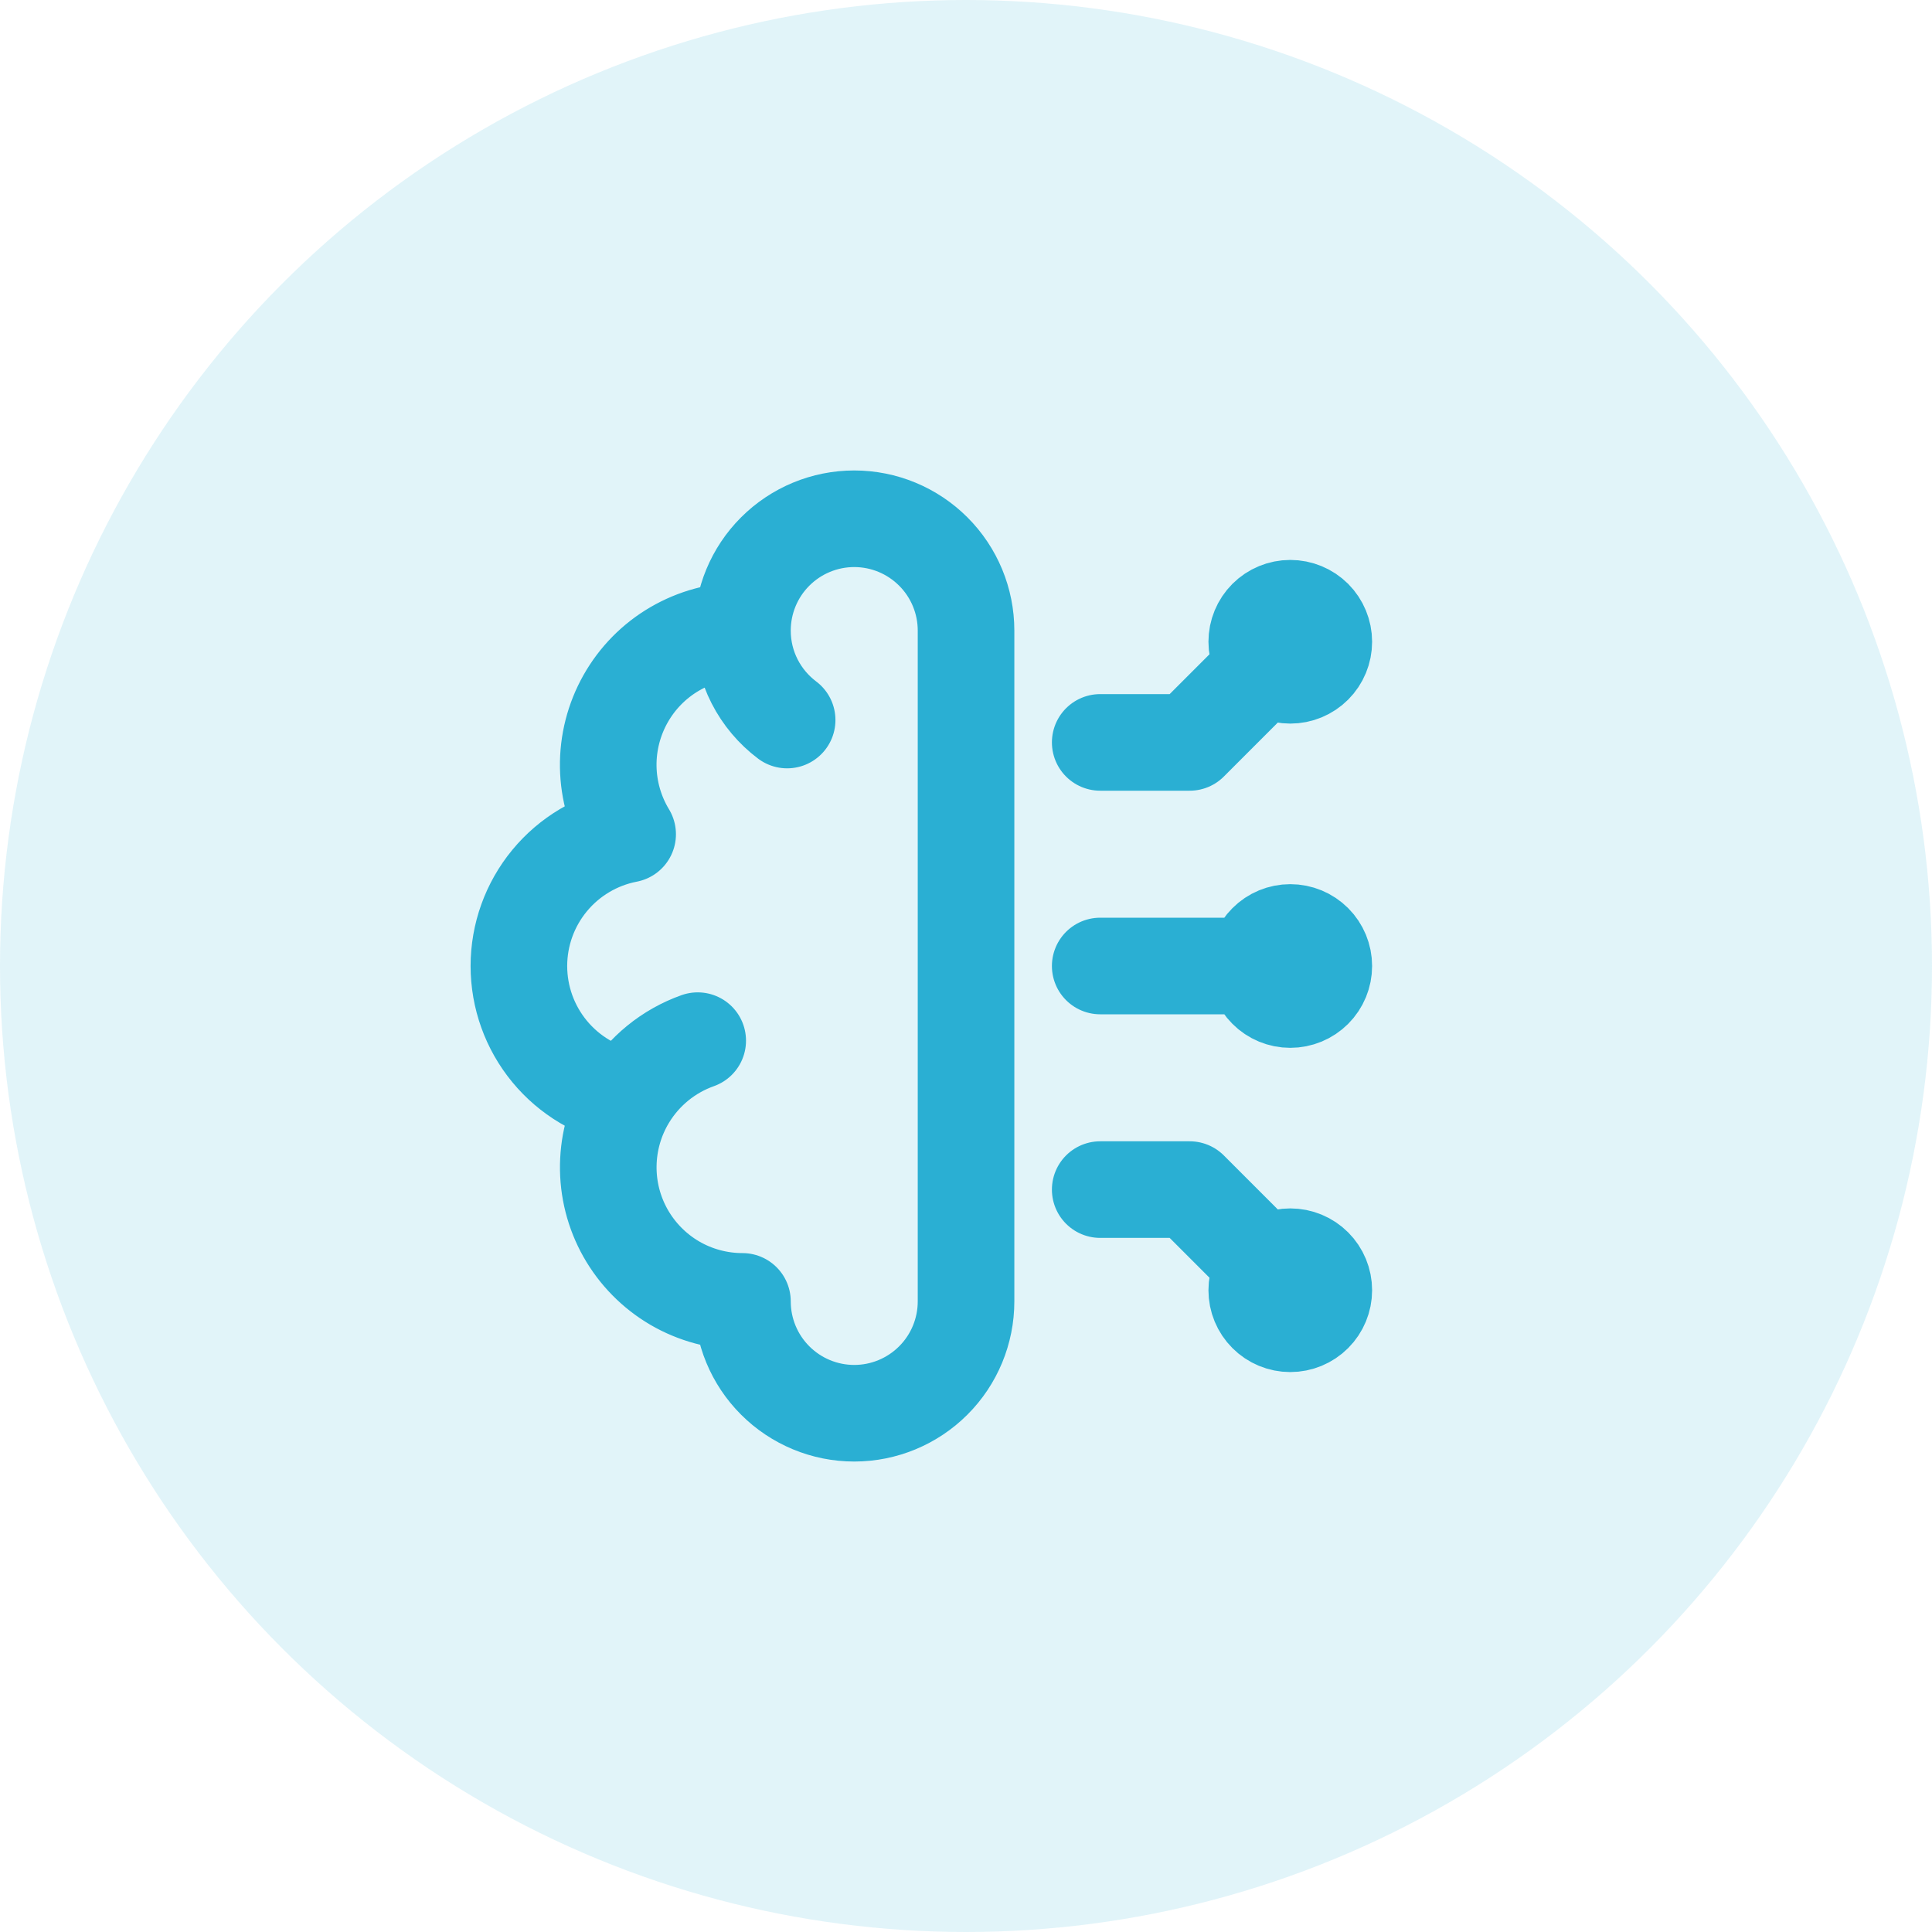<svg width="45" height="45" viewBox="0 0 45 45" fill="none" xmlns="http://www.w3.org/2000/svg">
<circle cx="22.5" cy="22.5" r="22.5" fill="#2AAFD3" fill-opacity="0.14"/>
<path d="M17.293 14.687C16.739 14.687 16.195 14.835 15.716 15.114C15.237 15.393 14.842 15.795 14.57 16.278C14.298 16.761 14.159 17.307 14.167 17.861C14.176 18.415 14.332 18.957 14.619 19.431C13.906 19.569 13.263 19.951 12.801 20.511C12.339 21.071 12.086 21.774 12.086 22.5C12.086 23.227 12.339 23.93 12.801 24.49C13.263 25.05 13.906 25.432 14.619 25.57M17.293 14.687C17.293 13.997 17.567 13.334 18.056 12.846C18.544 12.358 19.206 12.083 19.897 12.083C20.588 12.083 21.25 12.358 21.738 12.846C22.227 13.334 22.501 13.997 22.501 14.687V30.312C22.501 31.003 22.227 31.666 21.738 32.154C21.25 32.642 20.588 32.917 19.897 32.917C19.206 32.917 18.544 32.642 18.056 32.154C17.567 31.666 17.293 31.003 17.293 30.312C16.739 30.312 16.195 30.165 15.716 29.886C15.238 29.606 14.843 29.205 14.57 28.722C14.298 28.24 14.159 27.693 14.168 27.139C14.177 26.585 14.332 26.044 14.619 25.57M17.293 14.687C17.293 15.54 17.702 16.296 18.334 16.771M14.619 25.57C14.993 24.951 15.57 24.481 16.251 24.239M30.053 14.948L27.71 17.292H25.626M30.053 30.052L27.71 27.708H25.626M30.053 22.5H25.626M29.272 14.948C29.272 15.155 29.354 15.354 29.501 15.5C29.647 15.647 29.846 15.729 30.053 15.729C30.261 15.729 30.459 15.647 30.606 15.5C30.752 15.354 30.834 15.155 30.834 14.948C30.834 14.741 30.752 14.542 30.606 14.395C30.459 14.249 30.261 14.167 30.053 14.167C29.846 14.167 29.647 14.249 29.501 14.395C29.354 14.542 29.272 14.741 29.272 14.948ZM29.272 30.052C29.272 29.845 29.354 29.646 29.501 29.5C29.647 29.353 29.846 29.271 30.053 29.271C30.261 29.271 30.459 29.353 30.606 29.5C30.752 29.646 30.834 29.845 30.834 30.052C30.834 30.259 30.752 30.458 30.606 30.604C30.459 30.751 30.261 30.833 30.053 30.833C29.846 30.833 29.647 30.751 29.501 30.604C29.354 30.458 29.272 30.259 29.272 30.052ZM29.272 22.5C29.272 22.707 29.354 22.906 29.501 23.052C29.647 23.199 29.846 23.281 30.053 23.281C30.261 23.281 30.459 23.199 30.606 23.052C30.752 22.906 30.834 22.707 30.834 22.5C30.834 22.293 30.752 22.094 30.606 21.948C30.459 21.801 30.261 21.719 30.053 21.719C29.846 21.719 29.647 21.801 29.501 21.948C29.354 22.094 29.272 22.293 29.272 22.5Z" stroke="#2AAFD3" stroke-width="2.25" stroke-linecap="round" stroke-linejoin="round"/>
</svg>
